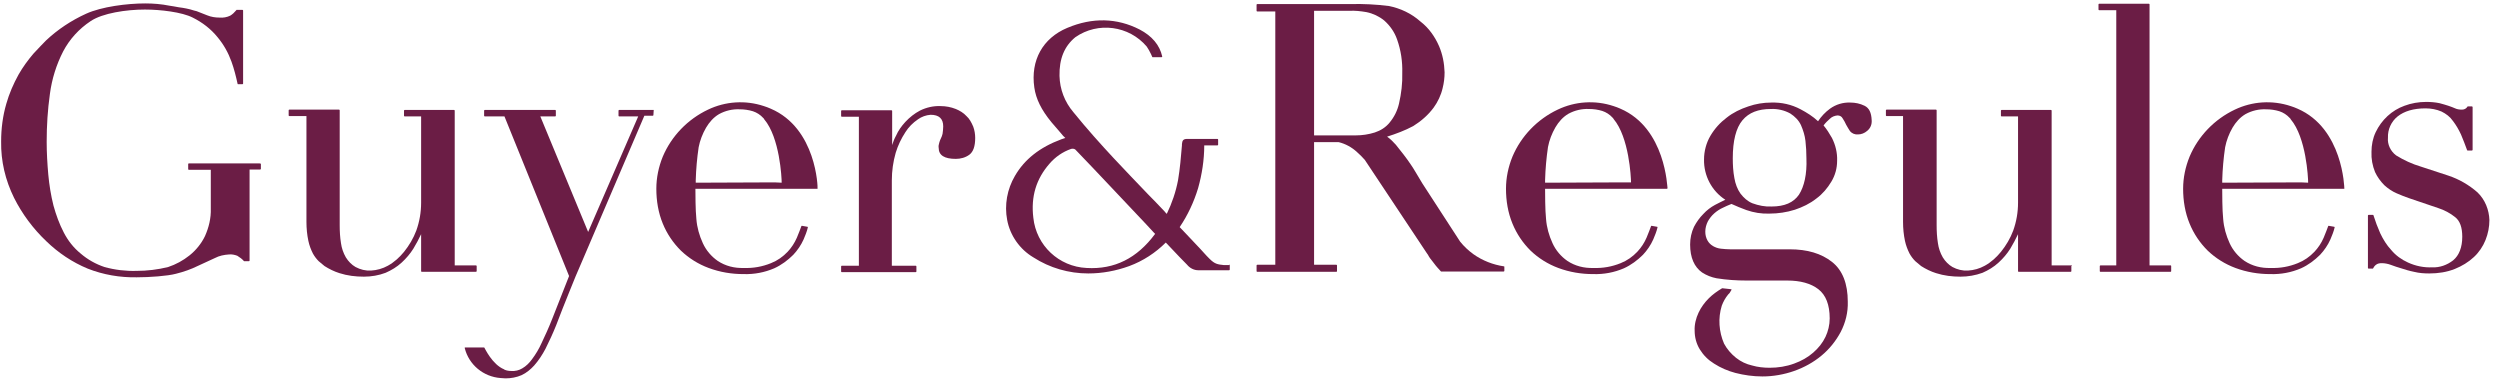<svg xmlns="http://www.w3.org/2000/svg" width="116" height="18" viewBox="0 0 116 18" fill="none"><path d="M57.016 12.3C56.971 12.3 56.941 12.3 56.896 12.3C56.866 12.3 56.821 12.3 56.791 12.3C56.506 12.27 56.371 12.255 56.131 12.016C56.041 11.926 55.952 11.837 55.861 11.732C55.817 11.673 55.757 11.628 55.712 11.568C55.472 11.314 55.247 11.075 55.007 10.821L54.737 10.538C55.112 9.985 55.397 9.373 55.592 8.731C55.772 8.089 55.877 7.417 55.877 6.745H56.491C56.506 6.745 56.521 6.73 56.521 6.715V6.476C56.521 6.461 56.506 6.446 56.491 6.446C56.341 6.446 56.206 6.446 56.086 6.446C55.757 6.446 55.517 6.446 55.082 6.446C54.902 6.446 54.857 6.521 54.842 6.685V6.745C54.797 7.282 54.752 7.82 54.662 8.357C54.557 8.91 54.377 9.433 54.138 9.925C54.123 9.91 54.123 9.896 54.108 9.896C54.078 9.866 54.048 9.821 54.018 9.791C53.763 9.522 53.523 9.268 53.268 9.014C52.744 8.462 52.189 7.894 51.664 7.327C51.095 6.715 50.435 5.983 49.806 5.206C49.401 4.729 49.176 4.146 49.161 3.519C49.146 2.728 49.386 2.145 49.895 1.727C50.945 0.995 52.384 1.189 53.208 2.16C53.283 2.265 53.343 2.384 53.403 2.504C53.418 2.548 53.448 2.593 53.463 2.638C53.463 2.653 53.478 2.653 53.478 2.653H53.898C53.913 2.653 53.928 2.638 53.928 2.623C53.808 2.085 53.448 1.667 52.879 1.369C51.829 0.831 50.69 0.801 49.521 1.294C48.381 1.772 47.812 2.802 47.992 4.057C48.067 4.594 48.321 5.102 48.786 5.669C48.936 5.849 49.086 6.013 49.236 6.192C49.296 6.267 49.356 6.341 49.431 6.401L49.386 6.416C49.341 6.431 49.296 6.446 49.251 6.461C48.246 6.834 47.542 7.387 47.092 8.163C46.733 8.776 46.598 9.507 46.733 10.209C46.867 10.926 47.317 11.568 47.947 11.941C48.711 12.434 49.596 12.688 50.495 12.688C51.14 12.688 51.784 12.569 52.399 12.345C53.043 12.106 53.613 11.732 54.093 11.254C54.183 11.359 54.288 11.449 54.377 11.553C54.617 11.807 54.842 12.046 55.082 12.285C55.202 12.434 55.397 12.539 55.592 12.539H55.607C56.146 12.539 56.491 12.539 57.031 12.539C57.046 12.539 57.061 12.524 57.061 12.509V12.255C57.046 12.315 57.031 12.3 57.016 12.3ZM50.42 12.434C49.131 12.374 48.082 11.389 47.947 10.105C47.827 9.119 48.082 8.298 48.696 7.596C48.966 7.282 49.311 7.043 49.7 6.909C49.761 6.894 49.835 6.894 49.895 6.939C51.005 8.089 52.114 9.283 53.193 10.418L53.538 10.791C53.553 10.806 53.568 10.821 53.583 10.836L53.598 10.851C52.759 11.986 51.709 12.509 50.42 12.434Z" fill="#6B1D45"></path><path d="M22.118 12.583V12.345C22.118 12.33 22.103 12.315 22.088 12.315H21.099V5.132C21.099 5.117 21.084 5.102 21.069 5.102H18.776C18.761 5.102 18.746 5.117 18.746 5.132V5.371C18.746 5.386 18.761 5.401 18.776 5.401H19.54V9.403C19.54 9.851 19.465 10.284 19.315 10.702C19.18 11.06 18.985 11.389 18.746 11.687C18.536 11.941 18.296 12.165 17.996 12.33C17.756 12.464 17.486 12.539 17.217 12.554C16.962 12.569 16.722 12.509 16.497 12.389C16.317 12.285 16.167 12.135 16.047 11.941C15.927 11.732 15.852 11.508 15.822 11.284C15.777 11.015 15.762 10.732 15.762 10.448V5.117C15.762 5.102 15.748 5.087 15.732 5.087H13.424C13.409 5.087 13.394 5.102 13.394 5.117V5.356C13.394 5.371 13.409 5.386 13.424 5.386H14.219V10.299C14.219 10.597 14.248 10.896 14.309 11.18C14.353 11.389 14.428 11.583 14.518 11.762C14.593 11.896 14.683 12.016 14.788 12.12C14.878 12.195 14.968 12.27 15.058 12.345C15.268 12.479 15.508 12.598 15.748 12.673C16.122 12.793 16.497 12.837 16.887 12.837C17.232 12.837 17.576 12.778 17.891 12.658C18.161 12.539 18.416 12.389 18.641 12.18C18.851 11.986 19.03 11.777 19.18 11.538C19.315 11.314 19.435 11.09 19.54 10.866V12.583C19.54 12.598 19.555 12.613 19.57 12.613H22.043C22.103 12.613 22.118 12.598 22.118 12.583Z" fill="#6B1D45"></path><path d="M12.045 7.581H8.762C8.747 7.581 8.732 7.596 8.732 7.611V7.85C8.732 7.865 8.747 7.88 8.762 7.88H9.781V9.672C9.796 10.12 9.691 10.553 9.511 10.956C9.346 11.299 9.092 11.613 8.792 11.852C8.492 12.091 8.162 12.27 7.802 12.39C7.323 12.509 6.828 12.569 6.333 12.569C5.839 12.584 5.329 12.524 4.849 12.39C4.445 12.255 4.07 12.046 3.74 11.762C3.41 11.494 3.155 11.165 2.961 10.792C2.751 10.389 2.601 9.97 2.481 9.537C2.361 9.059 2.286 8.582 2.241 8.104C2.196 7.596 2.166 7.088 2.166 6.581C2.166 5.834 2.211 5.102 2.316 4.355C2.406 3.669 2.616 2.997 2.931 2.384C3.23 1.817 3.665 1.339 4.205 0.981C4.759 0.607 5.869 0.443 6.723 0.443C7.443 0.443 8.447 0.562 8.942 0.816C9.391 1.04 9.781 1.339 10.096 1.727C10.381 2.071 10.591 2.444 10.741 2.862C10.861 3.191 10.95 3.549 11.025 3.893C11.025 3.907 11.04 3.907 11.055 3.907H11.25C11.265 3.907 11.28 3.893 11.28 3.878V0.488C11.28 0.473 11.265 0.458 11.25 0.458H10.98C10.98 0.458 10.965 0.458 10.965 0.473C10.876 0.577 10.786 0.667 10.681 0.727C10.531 0.801 10.351 0.831 10.186 0.816C9.991 0.816 9.796 0.786 9.616 0.712C9.466 0.652 9.301 0.592 9.122 0.518L9.002 0.488C8.777 0.413 8.537 0.368 8.297 0.338C8.132 0.309 7.982 0.279 7.862 0.264C7.488 0.189 7.113 0.159 6.738 0.159C5.899 0.159 4.714 0.309 3.995 0.637C3.305 0.951 2.676 1.369 2.136 1.877C1.986 2.026 1.791 2.235 1.552 2.489C1.297 2.787 1.057 3.116 0.862 3.459C0.622 3.893 0.427 4.341 0.292 4.818C0.127 5.386 0.053 5.968 0.053 6.566C0.038 7.477 0.247 8.358 0.652 9.179C1.027 9.926 1.537 10.613 2.151 11.195C2.706 11.732 3.35 12.166 4.07 12.464C4.789 12.748 5.569 12.882 6.348 12.867C6.933 12.867 7.772 12.808 8.162 12.703C8.522 12.614 8.867 12.494 9.197 12.33C9.496 12.195 9.751 12.076 9.976 11.971C10.171 11.867 10.396 11.822 10.621 11.807C10.755 11.792 10.89 11.822 11.01 11.867C11.13 11.942 11.235 12.016 11.325 12.121H11.34H11.55C11.565 12.121 11.58 12.106 11.58 12.091V7.865H12.075C12.09 7.865 12.105 7.85 12.105 7.835V7.596C12.075 7.596 12.06 7.581 12.045 7.581Z" fill="#6B1D45"></path><path d="M30.333 5.102H28.729C28.714 5.102 28.699 5.117 28.699 5.132V5.371C28.699 5.386 28.714 5.401 28.729 5.401H29.613L27.29 10.762L25.071 5.401H25.761C25.776 5.401 25.791 5.386 25.791 5.371V5.132C25.791 5.117 25.776 5.102 25.761 5.102H22.493C22.478 5.102 22.463 5.117 22.463 5.132V5.371C22.463 5.386 22.478 5.401 22.493 5.401H23.407L26.405 12.808L25.641 14.749C25.461 15.212 25.281 15.6 25.131 15.914C25.011 16.183 24.861 16.436 24.681 16.675C24.561 16.84 24.412 16.989 24.232 17.093C24.082 17.183 23.902 17.228 23.722 17.213C23.617 17.213 23.512 17.198 23.407 17.153C23.407 17.153 23.407 17.153 23.392 17.138C22.838 16.914 22.493 16.153 22.478 16.138C22.478 16.123 22.463 16.123 22.448 16.123H21.893C21.893 16.123 21.893 16.123 21.878 16.123H21.578C21.564 16.123 21.564 16.123 21.564 16.138V16.153C21.758 16.929 22.433 17.482 23.227 17.541C23.302 17.541 23.377 17.556 23.452 17.556C23.707 17.556 23.962 17.512 24.202 17.407C24.427 17.303 24.622 17.138 24.786 16.959C24.996 16.72 25.161 16.466 25.311 16.183C25.491 15.824 25.656 15.466 25.806 15.092C26.001 14.585 26.195 14.077 26.405 13.569C26.6 13.076 26.81 12.569 27.035 12.061L29.898 5.371H30.288C30.303 5.371 30.318 5.356 30.318 5.341L30.333 5.102C30.363 5.117 30.348 5.102 30.333 5.102Z" fill="#6B1D45"></path><path d="M44.844 5.386C44.709 5.236 44.529 5.132 44.349 5.057C44.124 4.968 43.885 4.923 43.645 4.923C43.315 4.908 42.985 4.983 42.685 5.132C42.431 5.266 42.206 5.445 42.011 5.654C41.831 5.849 41.681 6.058 41.576 6.297C41.501 6.431 41.441 6.58 41.396 6.73V5.147C41.396 5.132 41.381 5.117 41.366 5.117H39.058C39.043 5.117 39.028 5.132 39.028 5.147V5.386C39.028 5.401 39.043 5.416 39.058 5.416H39.852V12.33H39.058C39.043 12.33 39.028 12.345 39.028 12.36V12.598C39.028 12.613 39.043 12.628 39.058 12.628H42.491C42.506 12.628 42.521 12.613 42.521 12.598V12.36C42.521 12.345 42.506 12.33 42.491 12.33H41.381V8.372C41.381 7.939 41.441 7.506 41.561 7.088C41.666 6.745 41.816 6.431 42.011 6.132C42.161 5.893 42.356 5.699 42.596 5.535C42.76 5.416 42.97 5.341 43.18 5.326C43.57 5.326 43.765 5.505 43.765 5.864C43.765 5.983 43.75 6.088 43.735 6.207C43.72 6.282 43.69 6.356 43.66 6.416C43.63 6.476 43.6 6.551 43.585 6.61C43.555 6.7 43.54 6.789 43.555 6.864C43.555 7.208 43.825 7.372 44.349 7.372C44.574 7.372 44.799 7.312 44.979 7.178C45.159 7.043 45.249 6.789 45.249 6.401C45.249 6.222 45.219 6.043 45.159 5.878C45.069 5.669 44.979 5.505 44.844 5.386Z" fill="#6B1D45"></path><path d="M35.76 5.042C35.655 4.998 35.55 4.953 35.445 4.923C34.591 4.639 33.661 4.699 32.852 5.087C31.908 5.535 31.158 6.312 30.753 7.267C30.558 7.745 30.454 8.253 30.454 8.761C30.454 9.313 30.544 9.866 30.753 10.374C30.948 10.851 31.233 11.27 31.593 11.628C31.968 11.986 32.402 12.255 32.882 12.434C33.407 12.629 33.946 12.718 34.501 12.718C34.996 12.733 35.475 12.643 35.925 12.449C36.255 12.3 36.555 12.076 36.809 11.822C37.004 11.613 37.169 11.374 37.289 11.105C37.364 10.926 37.439 10.747 37.484 10.553C37.484 10.538 37.484 10.523 37.469 10.523L37.214 10.478C37.199 10.478 37.184 10.478 37.184 10.493C37.139 10.627 37.064 10.807 36.974 11.031C36.869 11.27 36.734 11.479 36.555 11.673C36.33 11.912 36.075 12.091 35.775 12.21C35.37 12.375 34.951 12.449 34.516 12.434C34.081 12.449 33.661 12.345 33.302 12.106C33.002 11.897 32.762 11.613 32.612 11.284C32.447 10.926 32.342 10.553 32.312 10.165C32.267 9.761 32.267 8.925 32.267 8.761H37.394H37.919H37.934V8.746C37.949 8.716 37.889 5.953 35.76 5.042ZM35.94 8.462C35.925 8.462 35.925 8.462 35.94 8.462L32.282 8.477V8.373C32.297 7.85 32.342 7.342 32.417 6.834C32.477 6.521 32.597 6.207 32.762 5.923C32.912 5.67 33.107 5.446 33.362 5.296C33.661 5.132 33.991 5.057 34.321 5.072C34.531 5.072 34.741 5.102 34.936 5.162C35.116 5.222 35.281 5.326 35.415 5.475C35.43 5.49 35.43 5.49 35.445 5.505C35.445 5.52 35.46 5.535 35.46 5.535C36.18 6.386 36.27 8.238 36.27 8.477L35.94 8.462Z" fill="#6B1D45"></path><path d="M106.603 5.042C106.588 5.042 106.603 5.042 106.603 5.042C106.498 4.998 106.394 4.953 106.289 4.923C105.434 4.639 104.505 4.699 103.695 5.087C102.751 5.535 102.001 6.312 101.597 7.267C101.402 7.745 101.297 8.253 101.297 8.761C101.297 9.313 101.387 9.866 101.597 10.374C101.792 10.851 102.076 11.27 102.436 11.628C102.811 11.986 103.246 12.255 103.725 12.434C104.25 12.629 104.79 12.718 105.344 12.718C105.839 12.733 106.319 12.643 106.768 12.449C107.098 12.3 107.398 12.076 107.653 11.822C107.848 11.613 108.013 11.374 108.132 11.105C108.207 10.926 108.282 10.747 108.327 10.553V10.538L108.312 10.523L108.057 10.478C108.043 10.478 108.028 10.478 108.028 10.493C107.983 10.627 107.908 10.807 107.818 11.031C107.713 11.27 107.578 11.479 107.398 11.673C107.173 11.912 106.918 12.091 106.618 12.21C106.214 12.375 105.794 12.449 105.359 12.434C104.925 12.449 104.505 12.345 104.145 12.106C103.845 11.897 103.605 11.613 103.455 11.284C103.291 10.926 103.186 10.553 103.156 10.165C103.111 9.761 103.111 8.925 103.111 8.761H108.237H108.762H108.777V8.746C108.777 8.716 108.717 5.953 106.603 5.042ZM106.768 8.462C106.753 8.462 106.768 8.462 106.768 8.462L103.111 8.477V8.373C103.126 7.85 103.171 7.342 103.246 6.834C103.306 6.521 103.425 6.207 103.59 5.923C103.74 5.67 103.935 5.446 104.19 5.296C104.49 5.132 104.82 5.057 105.149 5.072C105.359 5.072 105.569 5.102 105.764 5.162C105.944 5.222 106.109 5.326 106.244 5.475C106.259 5.49 106.259 5.49 106.274 5.505C106.274 5.52 106.289 5.535 106.289 5.535C107.008 6.386 107.098 8.238 107.098 8.477L106.768 8.462Z" fill="#6B1D45"></path><path d="M96.126 12.315H95.196V5.132C95.196 5.117 95.181 5.102 95.166 5.102H92.873C92.858 5.102 92.843 5.117 92.843 5.132V5.371C92.843 5.386 92.858 5.401 92.873 5.401H93.637V9.403C93.637 9.851 93.562 10.284 93.412 10.702C93.278 11.06 93.083 11.389 92.843 11.687C92.633 11.941 92.393 12.165 92.093 12.33C91.853 12.464 91.584 12.539 91.314 12.554C91.059 12.569 90.819 12.509 90.594 12.389C90.415 12.285 90.265 12.135 90.145 11.941C90.025 11.732 89.95 11.508 89.92 11.284C89.875 11.015 89.86 10.732 89.86 10.448V5.117C89.86 5.102 89.845 5.087 89.83 5.087H87.536C87.521 5.087 87.506 5.102 87.506 5.117V5.356C87.506 5.371 87.521 5.386 87.536 5.386H88.301V10.299C88.301 10.597 88.331 10.896 88.391 11.18C88.436 11.389 88.511 11.583 88.601 11.762C88.676 11.896 88.766 12.016 88.871 12.12C88.96 12.195 89.05 12.27 89.14 12.345C89.35 12.479 89.59 12.598 89.83 12.673C90.205 12.793 90.579 12.837 90.969 12.837C91.314 12.837 91.659 12.778 91.988 12.658C92.258 12.539 92.513 12.389 92.738 12.18C92.948 11.986 93.128 11.777 93.278 11.538C93.412 11.314 93.532 11.09 93.637 10.866V12.583C93.637 12.598 93.652 12.613 93.667 12.613H96.081C96.096 12.613 96.111 12.598 96.111 12.583V12.345C96.156 12.33 96.141 12.315 96.126 12.315Z" fill="#6B1D45"></path><path d="M100.728 12.315H99.739V0.204C99.739 0.189 99.724 0.174 99.709 0.174H97.4C97.385 0.174 97.37 0.189 97.37 0.204V0.443C97.37 0.458 97.385 0.472 97.4 0.472H98.195V12.315H97.46C97.445 12.315 97.43 12.33 97.43 12.345V12.583C97.43 12.598 97.445 12.613 97.46 12.613H100.713C100.728 12.613 100.743 12.598 100.743 12.583V12.345C100.743 12.33 100.728 12.315 100.728 12.315Z" fill="#6B1D45"></path><path d="M114.954 8.925C114.564 8.582 114.099 8.313 113.605 8.149L112.33 7.731C111.926 7.611 111.536 7.432 111.176 7.208C110.921 7.014 110.771 6.7 110.801 6.387C110.786 6.013 110.951 5.64 111.251 5.401C111.551 5.162 111.986 5.028 112.54 5.028C112.795 5.028 113.05 5.072 113.29 5.177C113.5 5.282 113.68 5.416 113.814 5.61C113.964 5.804 114.084 6.013 114.189 6.237C114.294 6.476 114.384 6.73 114.474 6.969C114.474 6.984 114.489 6.984 114.504 6.984H114.699C114.714 6.984 114.729 6.969 114.729 6.954V4.968C114.729 4.953 114.714 4.938 114.699 4.938H114.504C114.489 4.938 114.489 4.938 114.489 4.953C114.429 5.043 114.339 5.087 114.234 5.087C114.129 5.087 114.009 5.072 113.919 5.028C113.829 4.983 113.725 4.953 113.605 4.908C113.485 4.863 113.35 4.834 113.2 4.789C112.99 4.744 112.78 4.729 112.57 4.729C112.226 4.729 111.881 4.789 111.566 4.908C110.981 5.117 110.502 5.565 110.232 6.133C110.097 6.416 110.037 6.73 110.037 7.044C110.022 7.372 110.082 7.686 110.202 7.984C110.307 8.208 110.457 8.418 110.637 8.597C110.801 8.746 110.996 8.88 111.206 8.97C111.416 9.06 111.596 9.134 111.776 9.194L113.14 9.657C113.425 9.747 113.695 9.896 113.919 10.075C114.144 10.254 114.249 10.553 114.249 10.986C114.249 11.479 114.099 11.852 113.83 12.076C113.545 12.3 113.2 12.42 112.855 12.405C112.465 12.42 112.091 12.345 111.731 12.181C111.431 12.046 111.161 11.852 110.951 11.598C110.741 11.374 110.577 11.105 110.442 10.822C110.322 10.553 110.217 10.269 110.127 9.986C110.127 9.971 110.112 9.971 110.097 9.971H109.902C109.887 9.971 109.872 9.986 109.872 10.001V12.435C109.872 12.45 109.887 12.464 109.902 12.464H110.097C110.112 12.464 110.112 12.464 110.112 12.45C110.142 12.39 110.187 12.33 110.247 12.285C110.322 12.226 110.412 12.211 110.517 12.211C110.652 12.211 110.801 12.241 110.921 12.285C111.086 12.345 111.251 12.405 111.416 12.45C111.596 12.509 111.791 12.569 112.016 12.614C112.256 12.674 112.495 12.688 112.72 12.688C113.125 12.688 113.53 12.629 113.904 12.479C114.234 12.345 114.534 12.166 114.789 11.927C115.029 11.703 115.209 11.434 115.329 11.135C115.448 10.837 115.508 10.523 115.508 10.21C115.493 9.747 115.314 9.269 114.954 8.925Z" fill="#6B1D45"></path><path d="M86.517 4.908C86.307 4.804 86.082 4.759 85.857 4.759C85.512 4.744 85.183 4.848 84.913 5.042C84.688 5.207 84.508 5.401 84.358 5.625C84.118 5.401 83.833 5.222 83.549 5.072C83.129 4.848 82.664 4.744 82.184 4.759C81.825 4.759 81.465 4.818 81.12 4.938C80.76 5.057 80.416 5.222 80.116 5.461C79.816 5.685 79.561 5.968 79.366 6.297C79.171 6.625 79.067 7.014 79.067 7.402C79.052 8.149 79.426 8.865 80.056 9.269C79.921 9.328 79.756 9.418 79.576 9.508C79.381 9.612 79.186 9.761 79.037 9.926C78.857 10.105 78.722 10.299 78.602 10.523C78.482 10.777 78.422 11.061 78.422 11.344C78.422 11.957 78.617 12.39 78.977 12.643C79.186 12.778 79.411 12.867 79.651 12.912C80.116 12.987 80.581 13.017 81.045 13.017C81.045 13.017 81.045 13.017 81.06 13.017H82.934C83.534 13.017 84.028 13.151 84.373 13.42C84.718 13.689 84.898 14.137 84.898 14.779C84.898 15.078 84.823 15.376 84.703 15.63C84.568 15.914 84.373 16.153 84.133 16.362C83.878 16.586 83.579 16.75 83.249 16.87C82.889 17.004 82.499 17.064 82.109 17.064C81.84 17.064 81.555 17.034 81.3 16.959C81.03 16.899 80.775 16.78 80.55 16.601C80.326 16.422 80.131 16.198 79.996 15.944C79.756 15.391 79.711 14.764 79.891 14.182C79.966 13.988 80.056 13.823 80.191 13.659C80.206 13.644 80.206 13.644 80.221 13.629C80.236 13.614 80.236 13.614 80.251 13.599C80.266 13.569 80.281 13.555 80.296 13.525C80.311 13.495 80.326 13.48 80.341 13.45C80.341 13.435 80.341 13.42 80.326 13.42L79.921 13.375H79.906C79.681 13.51 79.471 13.659 79.291 13.838C79.096 14.032 78.931 14.256 78.812 14.51C78.692 14.764 78.617 15.063 78.632 15.347C78.632 15.645 78.707 15.944 78.872 16.213C79.037 16.481 79.261 16.705 79.531 16.87C79.831 17.064 80.176 17.213 80.52 17.303C80.925 17.407 81.345 17.467 81.78 17.467C82.274 17.467 82.784 17.377 83.249 17.213C83.713 17.049 84.148 16.81 84.523 16.496C84.883 16.198 85.183 15.824 85.407 15.406C85.632 14.973 85.752 14.495 85.737 14.002C85.737 13.166 85.497 12.539 85.003 12.151C84.508 11.762 83.863 11.568 83.039 11.568H80.281C80.131 11.568 79.996 11.553 79.846 11.539C79.711 11.524 79.591 11.479 79.486 11.419C79.381 11.359 79.291 11.27 79.231 11.165C79.156 11.031 79.126 10.896 79.126 10.747C79.126 10.583 79.171 10.418 79.246 10.269C79.321 10.135 79.426 10 79.546 9.896C79.666 9.791 79.801 9.702 79.936 9.642C80.056 9.582 80.191 9.522 80.341 9.463C80.566 9.567 80.79 9.657 81.03 9.746C81.375 9.866 81.735 9.926 82.109 9.911C82.499 9.911 82.904 9.851 83.279 9.732C83.638 9.612 83.983 9.448 84.283 9.209C84.568 9 84.793 8.731 84.973 8.432C85.153 8.134 85.242 7.805 85.242 7.462C85.257 7.088 85.168 6.73 85.003 6.401C84.883 6.192 84.763 5.998 84.613 5.819C84.703 5.7 84.808 5.595 84.913 5.505C85.003 5.416 85.123 5.371 85.257 5.356C85.362 5.356 85.452 5.401 85.497 5.49C85.557 5.58 85.617 5.685 85.662 5.789C85.722 5.894 85.782 5.998 85.842 6.088C85.932 6.192 86.067 6.252 86.217 6.237C86.367 6.237 86.517 6.177 86.636 6.073C86.786 5.953 86.861 5.774 86.846 5.58C86.831 5.222 86.727 5.013 86.517 4.908ZM83.474 9.03C83.219 9.403 82.799 9.582 82.199 9.582C81.9 9.597 81.6 9.537 81.315 9.433C81.09 9.343 80.91 9.179 80.76 8.985C80.61 8.776 80.52 8.522 80.476 8.268C80.416 7.954 80.401 7.641 80.401 7.342C80.401 6.536 80.55 5.938 80.85 5.58C81.15 5.222 81.585 5.057 82.169 5.057C82.484 5.042 82.799 5.117 83.069 5.266C83.279 5.401 83.459 5.58 83.564 5.804C83.668 6.043 83.743 6.282 83.773 6.536C83.803 6.805 83.818 7.073 83.818 7.342C83.848 8.089 83.713 8.656 83.474 9.03Z" fill="#6B1D45"></path><path d="M69.787 12.359C69.278 12.285 68.783 12.091 68.363 11.792C68.138 11.628 67.928 11.434 67.749 11.21L65.995 8.507C65.785 8.163 65.575 7.79 65.455 7.626C65.245 7.312 65.005 7.013 64.766 6.715C64.646 6.58 64.511 6.446 64.361 6.341C64.781 6.207 65.185 6.058 65.575 5.849C65.935 5.625 66.264 5.341 66.519 4.997C66.714 4.729 66.864 4.415 66.939 4.086C66.999 3.847 67.029 3.609 67.029 3.355C67.014 2.937 66.939 2.533 66.774 2.145C66.579 1.697 66.294 1.294 65.905 0.995C65.485 0.622 64.975 0.383 64.436 0.278C63.851 0.204 63.252 0.174 62.652 0.189H62.232C62.097 0.189 60.598 0.189 60.583 0.189H58.335C58.32 0.189 58.305 0.204 58.305 0.219V0.502C58.305 0.517 58.32 0.532 58.335 0.532H59.174V12.285H58.335C58.32 12.285 58.305 12.3 58.305 12.315V12.583C58.305 12.598 58.32 12.613 58.335 12.613H62.007C62.022 12.613 62.037 12.598 62.037 12.583V12.315C62.037 12.3 62.022 12.285 62.007 12.285H60.973V6.595H62.097H62.112C62.427 6.67 62.727 6.834 62.967 7.058C63.087 7.163 63.206 7.282 63.326 7.417L66.234 11.792L66.249 11.807C66.309 11.926 66.384 12.031 66.474 12.135C66.534 12.21 66.594 12.285 66.624 12.33C66.654 12.374 66.744 12.464 66.849 12.583L66.864 12.598H69.772C69.787 12.598 69.802 12.584 69.802 12.569V12.389C69.802 12.374 69.802 12.359 69.787 12.359ZM63.791 6.147C63.506 6.237 63.206 6.282 62.907 6.282H60.973V0.502H62.607C62.877 0.487 63.132 0.517 63.401 0.562C63.701 0.622 63.986 0.756 64.226 0.95C64.496 1.189 64.706 1.488 64.825 1.831C65.005 2.339 65.08 2.862 65.065 3.385C65.08 3.862 65.02 4.34 64.915 4.803C64.84 5.132 64.691 5.43 64.481 5.684C64.301 5.908 64.061 6.058 63.791 6.147Z" fill="#6B1D45"></path><path d="M75.184 5.042C75.08 4.998 74.975 4.953 74.87 4.923C74.015 4.639 73.086 4.699 72.276 5.087C71.332 5.535 70.582 6.312 70.178 7.267C69.983 7.745 69.878 8.253 69.878 8.761C69.878 9.313 69.968 9.866 70.178 10.374C70.373 10.851 70.657 11.27 71.017 11.628C71.392 11.986 71.827 12.255 72.306 12.434C72.831 12.629 73.371 12.718 73.925 12.718C74.42 12.733 74.9 12.643 75.349 12.449C75.679 12.3 75.979 12.076 76.234 11.822C76.429 11.613 76.594 11.374 76.713 11.105C76.788 10.926 76.863 10.747 76.908 10.553C76.908 10.538 76.908 10.523 76.893 10.523L76.638 10.478C76.624 10.478 76.609 10.478 76.609 10.493C76.564 10.627 76.489 10.807 76.399 11.031C76.294 11.27 76.159 11.479 75.979 11.673C75.754 11.912 75.499 12.091 75.2 12.21C74.795 12.375 74.375 12.449 73.94 12.434C73.506 12.449 73.086 12.345 72.726 12.106C72.426 11.897 72.186 11.613 72.037 11.284C71.872 10.926 71.767 10.553 71.737 10.165C71.692 9.761 71.692 8.925 71.692 8.761H76.818H77.343C77.358 8.761 77.373 8.746 77.373 8.731C77.358 8.716 77.298 5.953 75.184 5.042ZM75.349 8.462C75.334 8.462 75.349 8.462 75.349 8.462L71.692 8.477V8.358C71.707 7.835 71.752 7.327 71.827 6.819C71.887 6.506 72.007 6.192 72.171 5.909C72.321 5.655 72.516 5.431 72.771 5.281C73.071 5.117 73.401 5.042 73.73 5.057C73.94 5.057 74.15 5.087 74.345 5.147C74.525 5.207 74.69 5.311 74.825 5.461C74.84 5.475 74.84 5.475 74.855 5.49C74.855 5.505 74.87 5.52 74.87 5.52C75.589 6.371 75.679 8.223 75.679 8.462H75.349Z" fill="#6B1D45"></path></svg>